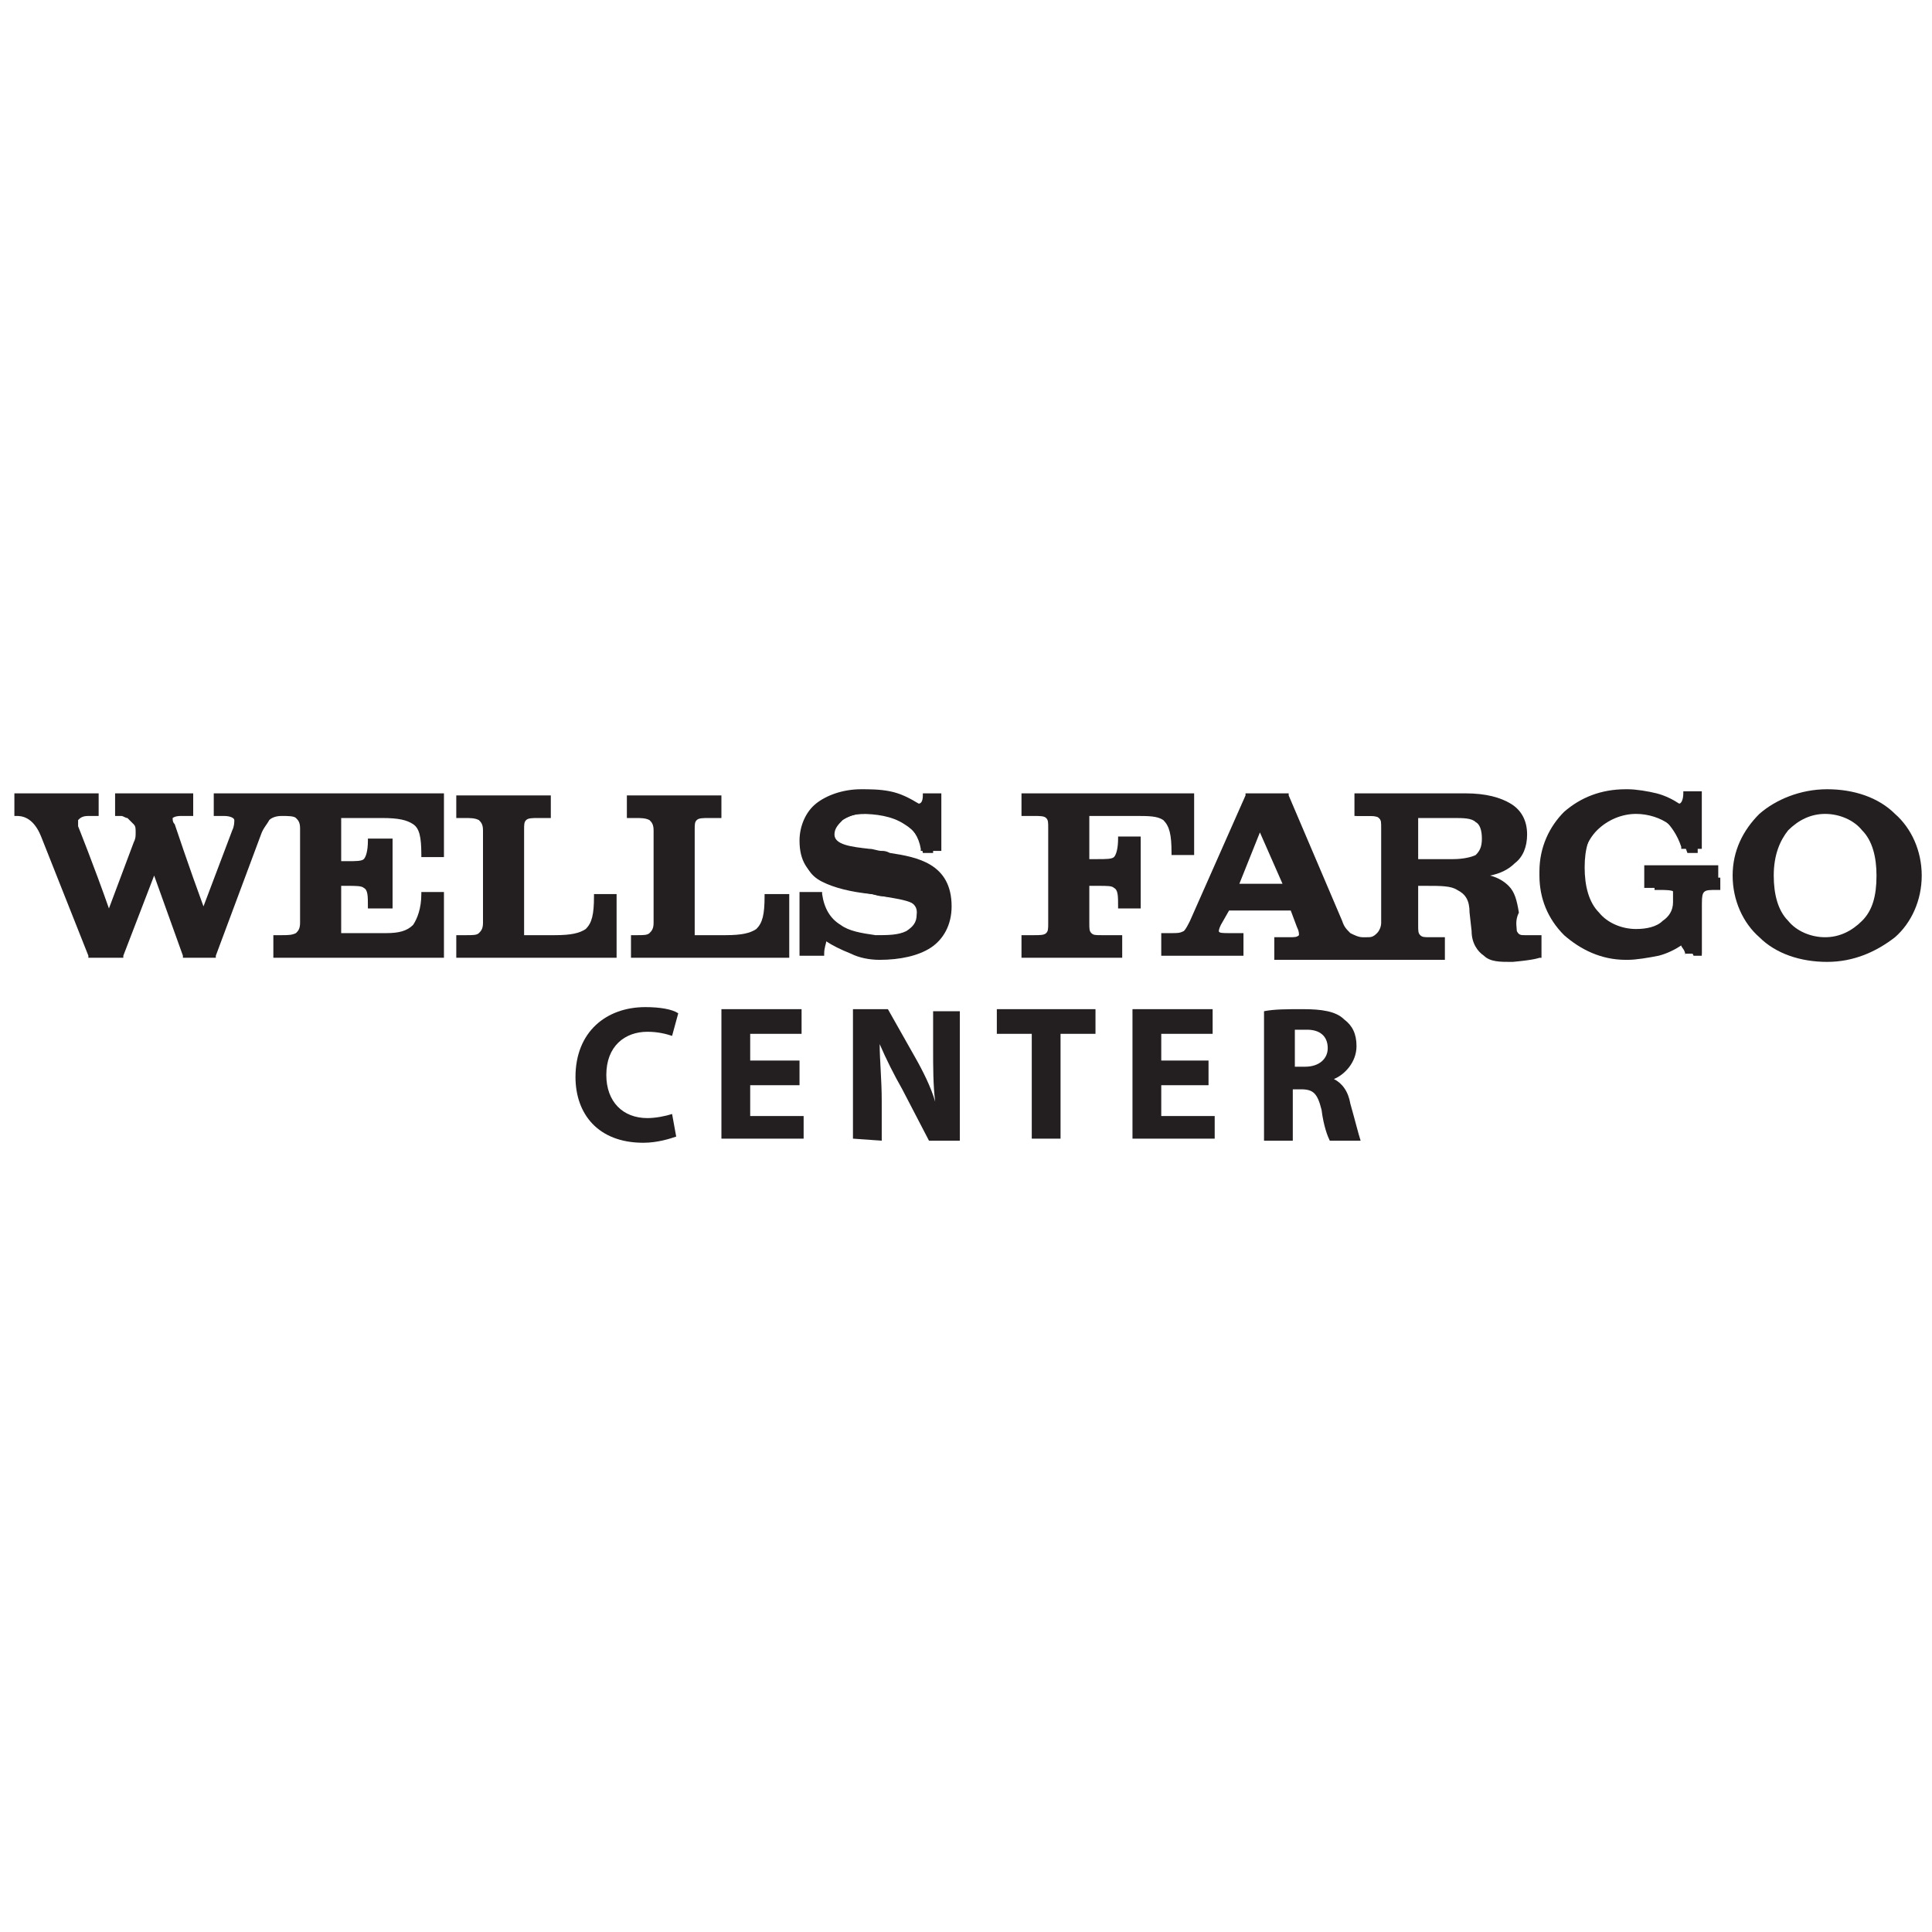 <?xml version="1.0" encoding="utf-8"?>
<!-- Generator: Adobe Illustrator 26.3.1, SVG Export Plug-In . SVG Version: 6.00 Build 0)  -->
<svg version="1.1" id="Layer_1" xmlns="http://www.w3.org/2000/svg" xmlns:xlink="http://www.w3.org/1999/xlink" x="0px" y="0px"
	 viewBox="0 0 94 94" style="enable-background:new 0 0 94 94;" xml:space="preserve">
<style type="text/css">
	.st0{fill:#231F20;}
	.st1{fill-rule:evenodd;clip-rule:evenodd;fill:#231F20;}
</style>
<g>
	<path class="st0" d="M19.1,40.8v3.3v0.1h-0.1H18h-0.1l0-0.1c0-0.5,0-0.8-0.2-0.9c-0.1-0.1-0.4-0.1-0.8-0.1h-0.3v2.3h2.2
		c0.6,0,1-0.1,1.3-0.4l0,0c0.2-0.3,0.4-0.8,0.4-1.5l0-0.1h0.1h0.9h0.1v0.1v3v0.1h-0.1h-8.1h-0.1v-0.1v-0.9v-0.1h0.1l0.3,0v0
		c0.3,0,0.5,0,0.7-0.1c0.1-0.1,0.2-0.2,0.2-0.5v-4.6c0-0.3-0.1-0.4-0.2-0.5c-0.1-0.1-0.4-0.1-0.7-0.1h0c-0.3,0-0.5,0.1-0.6,0.2
		c-0.1,0.2-0.3,0.4-0.4,0.7v0l-2.2,5.9l0,0.1h-0.1H9H8.9l0-0.1l-1.4-3.9l-1.5,3.9l0,0.1H5.8l-1.4,0l-0.1,0l0-0.1L2,40.7v0
		c-0.4-1-1-1-1.2-1h0l0,0l-0.1,0v-0.1v-0.9v-0.1h0.1h3.9h0.1v0.1v0.9v0.1l-0.1,0l-0.4,0v0c-0.3,0-0.4,0.1-0.5,0.2l0,0
		c0,0.1,0,0.2,0,0.3l0,0c0,0,0.8,2,1.5,4L6.5,41c0.1-0.2,0.1-0.3,0.1-0.5c0-0.2,0-0.3-0.1-0.4c-0.1-0.1-0.2-0.2-0.3-0.3
		c-0.1,0-0.2-0.1-0.3-0.1H5.7H5.6v-0.1v-0.9v-0.1h0.1h3.6h0.1v0.1v0.9v0.1H9.3H8.8c-0.3,0-0.4,0.1-0.4,0.1c0,0.1,0,0.2,0.1,0.3l0,0
		c0,0,0.7,2.1,1.4,4l1.4-3.7l0,0c0.1-0.2,0.1-0.4,0.1-0.5c0-0.1-0.2-0.2-0.5-0.2h-0.4h-0.1v-0.1v-0.9v-0.1h0.1h11h0.1v0.1v2.9v0.1
		h-0.1h-0.9h-0.1l0-0.1c0-0.9-0.1-1.3-0.4-1.5c-0.3-0.2-0.7-0.3-1.5-0.3h-2v2.1h0.3c0.4,0,0.7,0,0.8-0.1c0.1-0.1,0.2-0.4,0.2-0.9
		l0-0.1H18h0.9h0.1V40.8L19.1,40.8z"/>
	<path class="st0" d="M69,41.8h1.7c0.5,0,0.9-0.1,1.1-0.2c0.2-0.2,0.3-0.4,0.3-0.8h0v0c0-0.4-0.1-0.7-0.3-0.8
		c-0.2-0.2-0.6-0.2-1.1-0.2H69V41.8L69,41.8z M61.3,40.5l-1,2.5h2.1L61.3,40.5L61.3,40.5z M59.1,44.9L59.1,44.9L59.1,44.9L59.1,44.9
		z M73.8,45.3c0.1,0.2,0.2,0.2,0.4,0.2v0l0.7,0l0.1,0v0.1v0.9v0.1l-0.1,0c0,0-0.2,0.1-1.3,0.2l0,0l-0.1,0h0c-0.5,0-1,0-1.3-0.3
		c-0.3-0.2-0.6-0.6-0.6-1.2l0,0l0,0v0l-0.1-0.9c0-0.6-0.2-0.9-0.6-1.1c-0.3-0.2-0.8-0.2-1.5-0.2H69v1.9c0,0.3,0,0.4,0.1,0.5l0,0
		c0.1,0.1,0.2,0.1,0.5,0.1v0l0.6,0h0.1v0.1v0.9v0.1h-0.1l-8.1,0l-0.1,0v-0.1v-0.9v-0.1l0.1,0l0.6,0v0c0.3,0,0.4,0,0.5-0.1l0,0
		c0-0.1,0-0.2-0.1-0.4l0,0l-0.3-0.8h-3L59.4,45l0,0c-0.1,0.2-0.1,0.3-0.1,0.3c0,0.1,0.2,0.1,0.5,0.1v0l0.6,0h0.1v0.1v0.9v0.1h-0.1
		l-3.8,0l-0.1,0v-0.1v-0.9v-0.1l0.1,0l0.4,0v0c0.3,0,0.4,0,0.6-0.1c0.1-0.1,0.2-0.3,0.3-0.5h0l2.7-6.1l0-0.1h0.1l1.9,0l0.1,0l0,0.1
		l2.6,6.1l0,0c0.1,0.3,0.2,0.4,0.4,0.6c0.2,0.1,0.4,0.2,0.6,0.2l0.2,0v0h0v0c0.2,0,0.3,0,0.5-0.2l0,0c0.1-0.1,0.2-0.3,0.2-0.5h0v0
		v-4.6c0-0.3,0-0.4-0.1-0.5v0c-0.1-0.1-0.2-0.1-0.5-0.1h-0.6h-0.1v-0.1v-0.9v-0.1h0.1l5.3,0v0c1,0,1.7,0.2,2.2,0.5
		c0.5,0.3,0.8,0.8,0.8,1.5c0,0.6-0.2,1.1-0.6,1.4c-0.3,0.3-0.7,0.5-1.2,0.6c0.4,0.1,0.7,0.3,0.9,0.5c0.3,0.3,0.4,0.7,0.5,1.3v0
		C73.7,44.8,73.8,45.1,73.8,45.3L73.8,45.3z"/>
	<path class="st0" d="M82,46.5c0-0.3-0.2-0.4-0.2-0.5c-0.3,0.2-0.7,0.4-1.1,0.5c-0.5,0.1-1.1,0.2-1.5,0.2l0,0l-0.1,0h0
		c-1.2,0-2.2-0.5-3-1.2c-0.8-0.8-1.2-1.8-1.2-2.9l0,0l0-0.1v0l0-0.1v0c0-1.2,0.5-2.2,1.2-2.9c0.8-0.7,1.8-1.1,3-1.1l0,0l0.1,0v0
		c0.4,0,1,0.1,1.4,0.2c0.4,0.1,0.8,0.3,1.1,0.5c0.1,0,0.2-0.2,0.2-0.5l0-0.1l0.1,0l0.7,0h0.1v0.1v2.6v0.1h-0.1h-0.8h-0.1l0-0.1
		c-0.2-0.6-0.5-1-0.8-1.3c-0.4-0.3-0.9-0.5-1.5-0.5h0v0c-0.7,0-1.3,0.2-1.7,0.7c-0.5,0.5-0.7,1.2-0.7,2.1h0l0,0l0,0
		c0,0.9,0.2,1.7,0.7,2.2c0.4,0.5,1.1,0.8,1.8,0.8v0c0.5,0,1-0.1,1.3-0.4c0.3-0.2,0.5-0.5,0.5-0.9v-0.4c0-0.2,0-0.3-0.1-0.3
		c-0.1,0-0.3,0-0.6,0h-0.4H80v-0.1v-0.9v-0.1h0.1h3.4h0.1v0.1v0.9v0.1h-0.1l-0.2,0l-0.1,0h0c-0.3,0-0.4,0-0.4,0.5v2.6v0.1h-0.1h-0.7
		H82L82,46.5L82,46.5z"/>
	<path class="st0" d="M38.9,46.5v-3v-0.1h0.1h0.8H40l0,0.1c0.1,0.7,0.4,1.2,0.9,1.5c0.4,0.3,1,0.4,1.7,0.5c0.6,0,1.1,0,1.5-0.2
		c0.3-0.2,0.5-0.4,0.5-0.8c0.1-0.7-0.7-0.8-1.7-0.9c-0.2,0-0.4-0.1-0.5-0.1c-1-0.2-1.9-0.3-2.5-0.7c-0.6-0.4-1-0.9-1-1.9
		c0-0.7,0.3-1.4,0.8-1.8c0.5-0.4,1.3-0.7,2.2-0.7l0,0c0.4,0,0.9,0,1.4,0.1c0.5,0.1,0.9,0.3,1.4,0.6c0.1,0,0.2-0.1,0.2-0.4l0-0.1
		l0.1,0l0.7,0h0.1v0.1v2.6v0.1h-0.1h-0.8h-0.1l0-0.1c-0.1-0.6-0.4-1-0.8-1.3h0c-0.6-0.4-1.3-0.5-2-0.4c-0.4,0-0.7,0.1-1,0.3
		c-0.2,0.2-0.4,0.4-0.4,0.7c0,0.5,0.8,0.6,1.7,0.7c0.2,0,0.4,0.1,0.6,0.1c0.1,0,0.2,0,0.4,0.1c1.3,0.2,3,0.5,3,2.6l0,0v0
		c0,0.9-0.4,1.6-1,2c-0.6,0.4-1.5,0.6-2.5,0.6c-0.5,0-1-0.1-1.4-0.3c-0.5-0.2-0.9-0.4-1.2-0.6c0,0.1-0.1,0.3-0.1,0.6l0,0.1h-0.1
		h-0.8h-0.1V46.5L38.9,46.5z"/>
	<path class="st0" d="M30,43.5v3v0.1h-0.1h-7.6h-0.1v-0.1v-0.9v-0.1h0.1h0.4c0.3,0,0.5,0,0.6-0.1c0.1-0.1,0.2-0.2,0.2-0.5h0l0-4.5h0
		c0-0.3-0.1-0.4-0.2-0.5c-0.2-0.1-0.4-0.1-0.7-0.1h-0.3h-0.1v-0.1v-0.9v-0.1h0.1h4.4h0.1v0.1v0.9v0.1h-0.1h-0.5
		c-0.3,0-0.5,0-0.6,0.1c-0.1,0.1-0.1,0.2-0.1,0.5v5.1H27c0.8,0,1.2-0.1,1.5-0.3c0.3-0.3,0.4-0.7,0.4-1.6l0-0.1H29h0.9H30V43.5
		L30,43.5z"/>
	<path class="st0" d="M38.4,43.5v3v0.1h-0.1h-7.5h-0.1v-0.1v-0.9v-0.1h0.1H31c0.3,0,0.5,0,0.6-0.1c0.1-0.1,0.2-0.2,0.2-0.5v-4.5
		c0-0.3-0.1-0.4-0.2-0.5c-0.2-0.1-0.4-0.1-0.7-0.1h-0.3h-0.1v-0.1v-0.9v-0.1h0.1H35h0.1v0.1v0.9v0.1H35h-0.5c-0.3,0-0.5,0-0.6,0.1
		c-0.1,0.1-0.1,0.2-0.1,0.5v5.1h1.5c0.8,0,1.2-0.1,1.5-0.3c0.3-0.3,0.4-0.7,0.4-1.6l0-0.1h0.1h0.9h0.1V43.5L38.4,43.5z"/>
	<path class="st0" d="M53.4,43.1H53l0,1.8h0c0,0.3,0,0.4,0.1,0.5c0.1,0.1,0.2,0.1,0.5,0.1h0.9h0.1v0.1v0.9v0.1h-0.1h-4.7h-0.1v-0.1
		v-0.9v-0.1l0.1,0l0.5,0v0c0.3,0,0.5,0,0.6-0.1l0,0c0.1-0.1,0.1-0.2,0.1-0.5v-4.6c0-0.3,0-0.4-0.1-0.5h0c-0.1-0.1-0.3-0.1-0.6-0.1
		h-0.5h-0.1v-0.1v-0.9v-0.1h0.1H58h0.1v0.1v2.8v0.1H58h-0.9H57l0-0.1c0-0.9-0.1-1.3-0.4-1.6c-0.3-0.2-0.7-0.2-1.4-0.2H53v2.1h0.4
		c0.4,0,0.7,0,0.8-0.1c0.1-0.1,0.2-0.4,0.2-0.9l0-0.1h0.1h0.9h0.1v0.1v3.3v0.1h-0.1h-0.9h-0.1l0-0.1c0-0.5,0-0.8-0.2-0.9
		C54.1,43.1,53.9,43.1,53.4,43.1L53.4,43.1z"/>
	<path class="st0" d="M91.3,42.6c0-0.9-0.2-1.7-0.7-2.2c-0.4-0.5-1.1-0.8-1.8-0.8c-0.7,0-1.3,0.3-1.8,0.8c-0.4,0.5-0.7,1.2-0.7,2.2
		c0,0.9,0.2,1.7,0.7,2.2c0.4,0.5,1.1,0.8,1.8,0.8v0c0.7,0,1.3-0.3,1.8-0.8C91.1,44.3,91.3,43.6,91.3,42.6L91.3,42.6z M88.9,46.8
		c-1.3,0-2.5-0.4-3.3-1.2c-0.8-0.7-1.3-1.8-1.3-3c0-1.2,0.5-2.2,1.3-3c0.8-0.7,2-1.2,3.3-1.2c1.3,0,2.5,0.4,3.3,1.2
		c0.8,0.7,1.3,1.8,1.3,3c0,1.2-0.5,2.3-1.3,3C91.3,46.3,90.2,46.8,88.9,46.8L88.9,46.8z"/>
	<path class="st1" d="M32.9,55.3c-0.3,0.1-0.9,0.3-1.6,0.3c-2.2,0-3.3-1.4-3.3-3.2c0-2.2,1.5-3.4,3.4-3.4c0.7,0,1.3,0.1,1.6,0.3
		l-0.3,1.1c-0.3-0.1-0.7-0.2-1.2-0.2c-1.1,0-2,0.7-2,2.1c0,1.3,0.8,2.1,2,2.1c0.4,0,0.9-0.1,1.2-0.2L32.9,55.3L32.9,55.3z"/>
	<polygon class="st1" points="38.9,52.8 36.5,52.8 36.5,54.3 39.1,54.3 39.1,55.4 35.1,55.4 35.1,49.1 39,49.1 39,50.3 36.5,50.3 
		36.5,51.6 38.9,51.6 38.9,52.8 	"/>
	<path class="st1" d="M41.5,55.4v-6.3h1.7l1.3,2.3c0.4,0.7,0.8,1.5,1,2.2h0c-0.1-0.8-0.1-1.7-0.1-2.6v-1.8h1.3v6.3h-1.5L43.9,53
		c-0.4-0.7-0.8-1.5-1.1-2.2l0,0c0,0.8,0.1,1.7,0.1,2.8v1.9L41.5,55.4L41.5,55.4z M41.5,55.4L41.5,55.4L41.5,55.4L41.5,55.4z"/>
	<polygon class="st1" points="50.2,50.3 48.5,50.3 48.5,49.1 53.3,49.1 53.3,50.3 51.6,50.3 51.6,55.4 50.2,55.4 50.2,50.3 	"/>
	<polygon class="st1" points="58.8,52.8 56.5,52.8 56.5,54.3 59.1,54.3 59.1,55.4 55.1,55.4 55.1,49.1 59,49.1 59,50.3 56.5,50.3 
		56.5,51.6 58.8,51.6 58.8,52.8 	"/>
	<path class="st1" d="M61.5,49.2c0.5-0.1,1.1-0.1,1.9-0.1c0.9,0,1.6,0.1,2,0.5c0.4,0.3,0.6,0.7,0.6,1.3c0,0.8-0.6,1.4-1.1,1.6v0
		c0.4,0.2,0.7,0.6,0.8,1.2c0.2,0.7,0.4,1.5,0.5,1.8h-1.5c-0.1-0.2-0.3-0.7-0.4-1.5c-0.2-0.8-0.4-1-1-1h-0.4v2.5h-1.4L61.5,49.2
		L61.5,49.2z M62.9,51.9h0.6c0.7,0,1.1-0.4,1.1-0.9c0-0.6-0.4-0.9-1-0.9c-0.3,0-0.5,0-0.6,0V51.9L62.9,51.9z"/>
	<path class="st1" d="M3.5,39.8L3.5,39.8L3.5,39.8z M4.2,39.5L4.2,39.5L4.2,39.5z M13.7,45.8L13.7,45.8L13.7,45.8z M8.2,40.3
		L8.2,40.3L8.2,40.3z M5.1,44.6l-1.6-4.3c0-0.1-0.1-0.3,0-0.5c0.1-0.2,0.3-0.3,0.7-0.3l0.2,0v-0.6H0.9v0.6c0.3,0,1,0.1,1.4,1.1
		l2.2,5.7l1.2,0l1.6-4.2l0.3,0l1.5,4.2h1.2l2.1-5.8c0.3-0.7,0.5-1.1,1.3-1.1c0.7,0,1.2,0.2,1.2,0.9v4.6c0,0.8-0.5,0.8-1.2,0.8
		l-0.2,0v0.6h7.8v-2.7h-0.6c-0.1,1.4-0.5,2-2,2h-2.4v-2.9c1.4,0,1.9-0.1,1.9,1.2h0.6V41h-0.6c0,1.4-0.5,1.2-1.9,1.2v-2.6h2.3
		c1.6,0,2.1,0.2,2.1,1.9h0.6v-2.6H10.5v0.6c0.9,0,1.3,0.2,0.9,1.1l-1.5,4H9.7l-1.5-4.3c-0.3-0.8,0.3-0.8,0.9-0.8v-0.6H5.8v0.6
		c1,0,1.2,0.8,0.9,1.6l-1.4,3.5L5.1,44.6L5.1,44.6z"/>
	<path class="st1" d="M23.8,44.9L23.8,44.9L23.8,44.9z M23.8,40.4l0,4.5c0,0.4-0.1,0.6-0.3,0.7c-0.2,0.1-0.4,0.1-0.8,0.1h-0.3v0.6
		h7.3v-2.7h-0.6c0,0.8-0.1,1.3-0.5,1.6c-0.3,0.3-0.8,0.4-1.7,0.4h-1.7h-0.1v-0.1v-5.2c0-0.4,0-0.6,0.2-0.7c0.2-0.1,0.4-0.1,0.8-0.1
		h0.3v-0.6h-4.1v0.6h0.2c0.3,0,0.6,0,0.8,0.1C23.6,39.8,23.8,40,23.8,40.4L23.8,40.4z"/>
	<path class="st1" d="M32.1,40.4v4.5c0,0.4-0.1,0.6-0.3,0.7c-0.2,0.1-0.4,0.1-0.8,0.1h-0.1v0.6h7.2v-2.7h-0.6c0,0.8-0.1,1.3-0.5,1.6
		c-0.3,0.3-0.8,0.4-1.7,0.4h-1.7h-0.1v-0.1v-5.2c0-0.4,0-0.6,0.2-0.7c0.2-0.1,0.4-0.1,0.8-0.1h0.3v-0.6h-4.1v0.6h0.2
		c0.3,0,0.6,0,0.8,0.1C32,39.8,32.1,40,32.1,40.4L32.1,40.4z"/>
	<path class="st1" d="M46,44.2L46,44.2L46,44.2z M41.9,39.4L41.9,39.4L41.9,39.4z M41.9,38.7L41.9,38.7L41.9,38.7z M42.4,43.2
		L42.4,43.2L42.4,43.2z M39.2,43.7v2.7h0.6c0-0.5,0.3-0.7,0.3-0.7l0.1-0.1l0.1,0.1c0.1,0.1,0.6,0.4,1.2,0.7c0.4,0.1,0.8,0.2,1.3,0.2
		c1,0,1.8-0.2,2.4-0.5c0.6-0.4,0.9-0.9,0.9-1.7l0,0c0-1.9-1.6-2.2-2.8-2.3l-0.4-0.1l-0.6-0.1c-1-0.1-2-0.3-2-1
		c0-0.4,0.2-0.7,0.5-0.9c0.3-0.2,0.7-0.4,1.1-0.4c0.7,0,1.5,0.1,2.1,0.5c0.5,0.3,0.8,0.7,0.9,1.4h0.5v-2.3l-0.4,0
		c-0.1,0.6-0.5,0.6-0.5,0.6l-0.1,0c-0.4-0.3-0.8-0.5-1.3-0.6c-0.5-0.1-0.9-0.1-1.3-0.1c-0.8,0-1.5,0.2-2,0.6
		c-0.5,0.4-0.7,0.9-0.7,1.6c0,0.8,0.3,1.3,0.9,1.6c0.6,0.3,1.4,0.5,2.4,0.6l0.5,0.1c1.2,0.2,2.1,0.3,2,1.2c0,0.5-0.3,0.8-0.7,1
		c-0.4,0.2-1,0.3-1.6,0.3c-0.7,0-1.4-0.2-1.8-0.5c-0.5-0.3-0.8-0.8-0.9-1.5H39.2L39.2,43.7z"/>
	<path class="st1" d="M51.1,45.6L51.1,45.6L51.1,45.6z M50.3,45.7L50.3,45.7L50.3,45.7z M52.8,44.9L52.8,44.9L52.8,44.9z M52.8,42.1
		L52.8,42.1L52.8,42.1z M51.3,44.9c0,0.4-0.1,0.6-0.3,0.7c-0.2,0.1-0.4,0.1-0.8,0.1l-0.3,0v0.6h4.4v-0.6h-0.7c-0.4,0-0.6,0-0.7-0.1
		c-0.1-0.1-0.2-0.3-0.2-0.7l0-1.9l0-0.1h0.1h0.5c0.5,0,0.8,0,1,0.2c0.2,0.2,0.2,0.5,0.3,1h0.6V41h-0.6c0,0.5-0.1,0.8-0.3,1
		c-0.2,0.2-0.5,0.2-1,0.2h-0.5h-0.1l0-0.1l0-0.1v-2.4v-0.1h0.1h2.2c0.8,0,1.3,0,1.6,0.3c0.3,0.3,0.5,0.7,0.5,1.6h0.6v-2.6H50v0.6
		h0.3c0.4,0,0.6,0,0.8,0.1c0.2,0.1,0.3,0.3,0.3,0.7V44.9L51.3,44.9z"/>
	<path class="st1" d="M79.1,46.5L79.1,46.5L79.1,46.5z M79.4,45.8L79.4,45.8L79.4,45.8z M76.7,42.5L76.7,42.5L76.7,42.5z M76.7,42.5
		L76.7,42.5L76.7,42.5z M79.4,39.4L79.4,39.4L79.4,39.4z M79.1,38.7L79.1,38.7L79.1,38.7z M79,38.7L79,38.7L79,38.7z M75.1,42.6
		c0,1.1,0.4,2,1.1,2.8c0.7,0.7,1.7,1.1,2.8,1.2l0.1,0c0.5,0,1-0.1,1.5-0.2c0.4-0.1,0.8-0.3,1.1-0.5l0.1,0l0.1,0c0,0,0.3,0.1,0.5,0.6
		h0.4v-2.5c0-0.7,0.1-0.7,0.7-0.7l0.1,0h0.1v-0.6h-3.2v0.6h0.2c0.4,0,0.6,0,0.8,0.1c0.2,0.1,0.2,0.3,0.2,0.6v0.4
		c0,0.5-0.2,0.8-0.6,1.1c-0.4,0.3-0.9,0.4-1.5,0.4c-0.8,0-1.6-0.3-2-0.9c-0.5-0.5-0.7-1.3-0.7-2.3l0,0c0-1,0.3-1.8,0.8-2.3
		c0.5-0.5,1.2-0.8,1.9-0.8h0c0.6,0,1.2,0.2,1.6,0.5c0.4,0.3,0.7,0.8,0.9,1.4h0.5v-2.4l-0.4,0c-0.1,0.6-0.5,0.6-0.5,0.6l-0.1,0
		l-0.1,0c-0.2-0.2-0.6-0.4-1-0.5c-0.4-0.1-0.9-0.2-1.3-0.2H79c-1.1,0-2.1,0.4-2.8,1.1c-0.7,0.7-1.1,1.6-1.1,2.7L75.1,42.6L75.1,42.6
		L75.1,42.6z"/>
	<path class="st1" d="M63.5,45.5L63.5,45.5L63.5,45.5z M62.8,45.7L62.8,45.7L62.8,45.7z M69.6,45.7L69.6,45.7L69.6,45.7z M68.9,45.6
		L68.9,45.6L68.9,45.6z M72,45.3L72,45.3L72,45.3z M73.7,46.5L73.7,46.5L73.7,46.5z M71.2,38.9L71.2,38.9L71.2,38.9z M67.1,39.6
		L67.1,39.6L67.1,39.6z M67.3,44.9L67.3,44.9L67.3,44.9z M67,45.6L67,45.6L67,45.6z M66.4,45.8L66.4,45.8L66.4,45.8z M66.4,45.8
		L66.4,45.8L66.4,45.8z M66.2,45.8L66.2,45.8L66.2,45.8z M58.1,44.9L58.1,44.9L58.1,44.9z M56.9,45.7L56.9,45.7L56.9,45.7z
		 M59.8,45.7L59.8,45.7L59.8,45.7z M59.1,44.9L59.1,44.9L59.1,44.9z M59.6,44L59.6,44l0.1-0.1h3.2H63l0,0.1l0.4,0.9
		c0.1,0.3,0.2,0.5,0.1,0.7c-0.1,0.2-0.3,0.2-0.7,0.2l-0.5,0v0.6l7.8,0v-0.6l-0.4,0c-0.4,0-0.6,0-0.7-0.1c-0.1-0.1-0.2-0.3-0.2-0.7
		v-2v-0.1h0.1h0.8c0.7,0,1.2,0.1,1.6,0.3c0.4,0.2,0.7,0.6,0.7,1.3l0.1,0.9l0,0c0,0.5,0.2,0.8,0.5,1c0.3,0.2,0.7,0.3,1.1,0.2l0.1,0
		c0.6-0.1,1-0.1,1.1-0.1v-0.6l-0.5,0l0,0c-0.4,0-0.5-0.1-0.7-0.4c-0.1-0.2-0.1-0.5-0.2-0.9c0-0.5-0.1-0.9-0.4-1.1
		c-0.3-0.3-0.7-0.4-1.3-0.6l0-0.3c0.7-0.1,1.3-0.3,1.6-0.6c0.4-0.3,0.5-0.7,0.5-1.2c0-0.6-0.2-1-0.6-1.3c-0.4-0.3-1.1-0.4-2.1-0.4
		l-5.2,0v0.6h0.4c0.4,0,0.6,0,0.7,0.1c0.1,0.1,0.2,0.3,0.2,0.7v4.6l0,0c0,0.3-0.1,0.5-0.3,0.7c-0.2,0.2-0.4,0.2-0.6,0.2l0,0l-0.2,0
		c-0.3,0-0.5-0.1-0.7-0.3c-0.2-0.1-0.4-0.4-0.5-0.7l-2.6-6l-1.7,0l-2.7,6c-0.1,0.3-0.2,0.5-0.4,0.6c-0.2,0.1-0.4,0.2-0.7,0.2l-0.2,0
		v0.6l3.5,0v-0.6l-0.5,0c-0.4,0-0.6-0.1-0.7-0.2c-0.1-0.2,0-0.3,0.1-0.6L59.6,44L59.6,44z M61.2,40.1l0.1-0.3l0.1,0.3l1.3,3l0.1,0.2
		h-0.2h-2.5h-0.2l0.1-0.2L61.2,40.1L61.2,40.1z M72.4,40.8L72.4,40.8L72.4,40.8z M68.7,42.1V42v-2.3v-0.1h0.1h1.8
		c0.6,0,1,0.1,1.3,0.3c0.3,0.2,0.5,0.5,0.5,1l0,0c0,0.4-0.1,0.8-0.4,1c-0.3,0.2-0.7,0.3-1.3,0.3h-1.8H68.7L68.7,42.1z"/>
	<path class="st1" d="M85.8,39.8c-0.7,0.7-1.2,1.6-1.2,2.8c0,1.2,0.5,2.1,1.2,2.8c0.8,0.7,1.9,1.1,3.1,1.1c1.2,0,2.3-0.4,3.1-1.1
		c0.7-0.7,1.2-1.6,1.2-2.8c0-1.2-0.4-2.1-1.2-2.8c-0.8-0.7-1.8-1.1-3.1-1.1C87.6,38.7,86.5,39.1,85.8,39.8L85.8,39.8z M88.9,45.9
		L88.9,45.9L88.9,45.9z M86.1,42.6c0-1,0.3-1.8,0.7-2.3c0.5-0.6,1.2-0.9,2-0.9c0.8,0,1.5,0.3,2,0.9c0.5,0.5,0.7,1.3,0.7,2.3
		c0,1-0.3,1.8-0.7,2.3c-0.5,0.6-1.2,0.9-2,0.9c-0.8,0-1.5-0.3-2-0.9C86.4,44.4,86.1,43.6,86.1,42.6L86.1,42.6z"/>
</g>
</svg>
